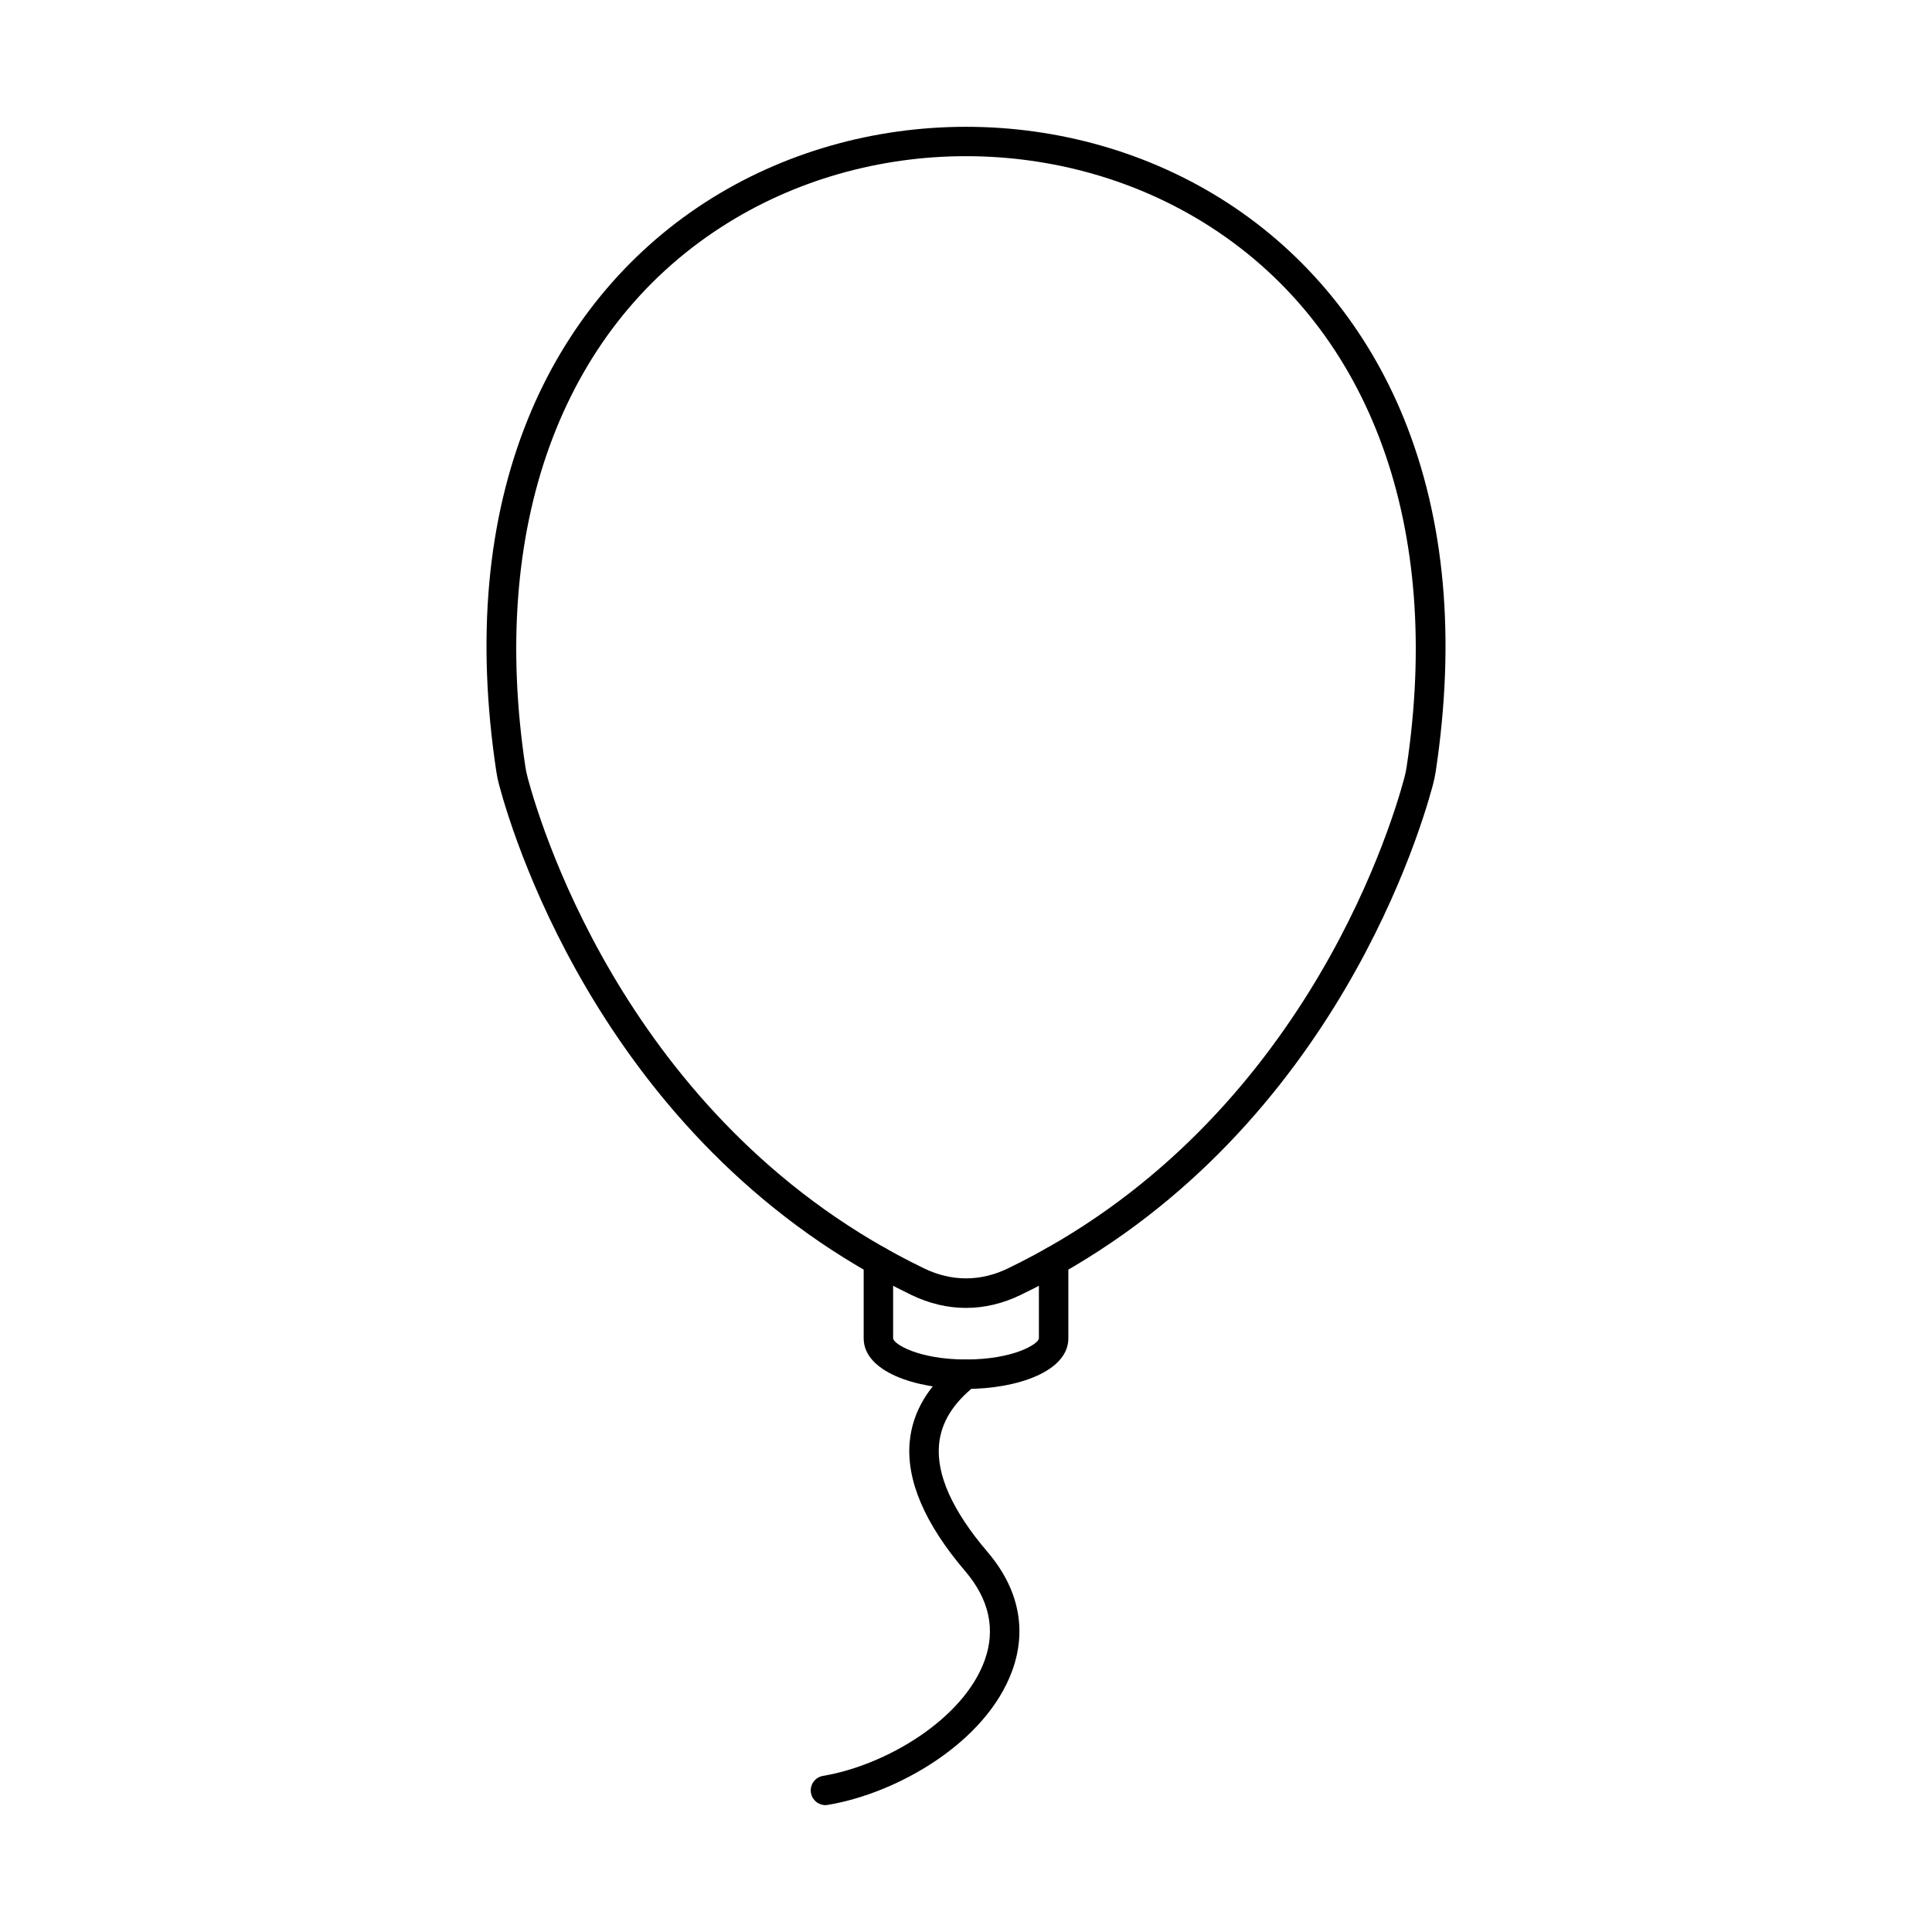 <?xml version="1.0" encoding="UTF-8"?>
<!-- Uploaded to: SVG Repo, www.svgrepo.com, Generator: SVG Repo Mixer Tools -->
<svg fill="#000000" width="800px" height="800px" version="1.1" viewBox="144 144 512 512" xmlns="http://www.w3.org/2000/svg">
 <g fill-rule="evenodd">
  <path d="m283.84 350.12c4.086 15.203 28.336 92.922 105.07 130.03 7.266 3.508 14.926 3.508 22.18 0 76.73-37.109 100.99-114.82 105.08-130.03 0.273-1.047 0.445-1.859 0.59-2.812 9.57-63.477-9.336-115.64-51.867-143.12-38.812-25.066-90.957-25.066-129.77 0-42.539 27.477-61.449 79.641-51.879 143.11 0.152 0.953 0.324 1.77 0.602 2.812zm116.16 140.49c-4.875 0-9.742-1.145-14.488-3.438-79.789-38.586-104.96-119.25-109.21-135.03-0.355-1.332-0.59-2.43-0.773-3.676-5.312-35.23-2.481-66.711 8.434-93.562 9.715-23.914 25.938-43.715 46.922-57.27 41.344-26.703 96.898-26.703 138.23 0 20.992 13.555 37.219 33.355 46.93 57.27 10.902 26.852 13.746 58.332 8.434 93.562-0.191 1.242-0.426 2.344-0.781 3.676-4.234 15.777-29.414 96.441-109.21 135.03-4.734 2.289-9.602 3.438-14.477 3.438z"/>
  <path d="m400 512.08c-13.48 0-27.117-4.609-27.117-13.418v-20.461c0-2.156 1.746-3.902 3.902-3.902 2.152 0 3.902 1.746 3.902 3.902v20.461c0 1.441 6.633 5.617 19.316 5.617 12.672 0 19.316-4.172 19.316-5.613v-20.461c0-2.156 1.746-3.902 3.902-3.902s3.902 1.746 3.902 3.902v20.461c0 8.809-13.645 13.418-27.117 13.418z"/>
  <path d="m362.75 622.38c-1.867 0-3.527-1.352-3.84-3.262-0.355-2.125 1.078-4.137 3.199-4.492 16.582-2.766 37.117-14.938 42.805-30.523 3-8.246 1.27-16.238-5.152-23.762-10.719-12.566-15.656-24.125-14.672-34.363 0.773-7.879 4.969-14.898 12.477-20.863 1.688-1.34 4.144-1.059 5.488 0.629 1.332 1.688 1.059 4.141-0.629 5.481-5.871 4.66-9.004 9.734-9.562 15.504-0.781 8.051 3.535 17.652 12.832 28.547 8.27 9.68 10.527 20.574 6.543 31.496-6.906 18.949-30.316 32.453-48.84 35.539-0.223 0.039-0.438 0.062-0.648 0.059z"/>
 </g>
</svg>